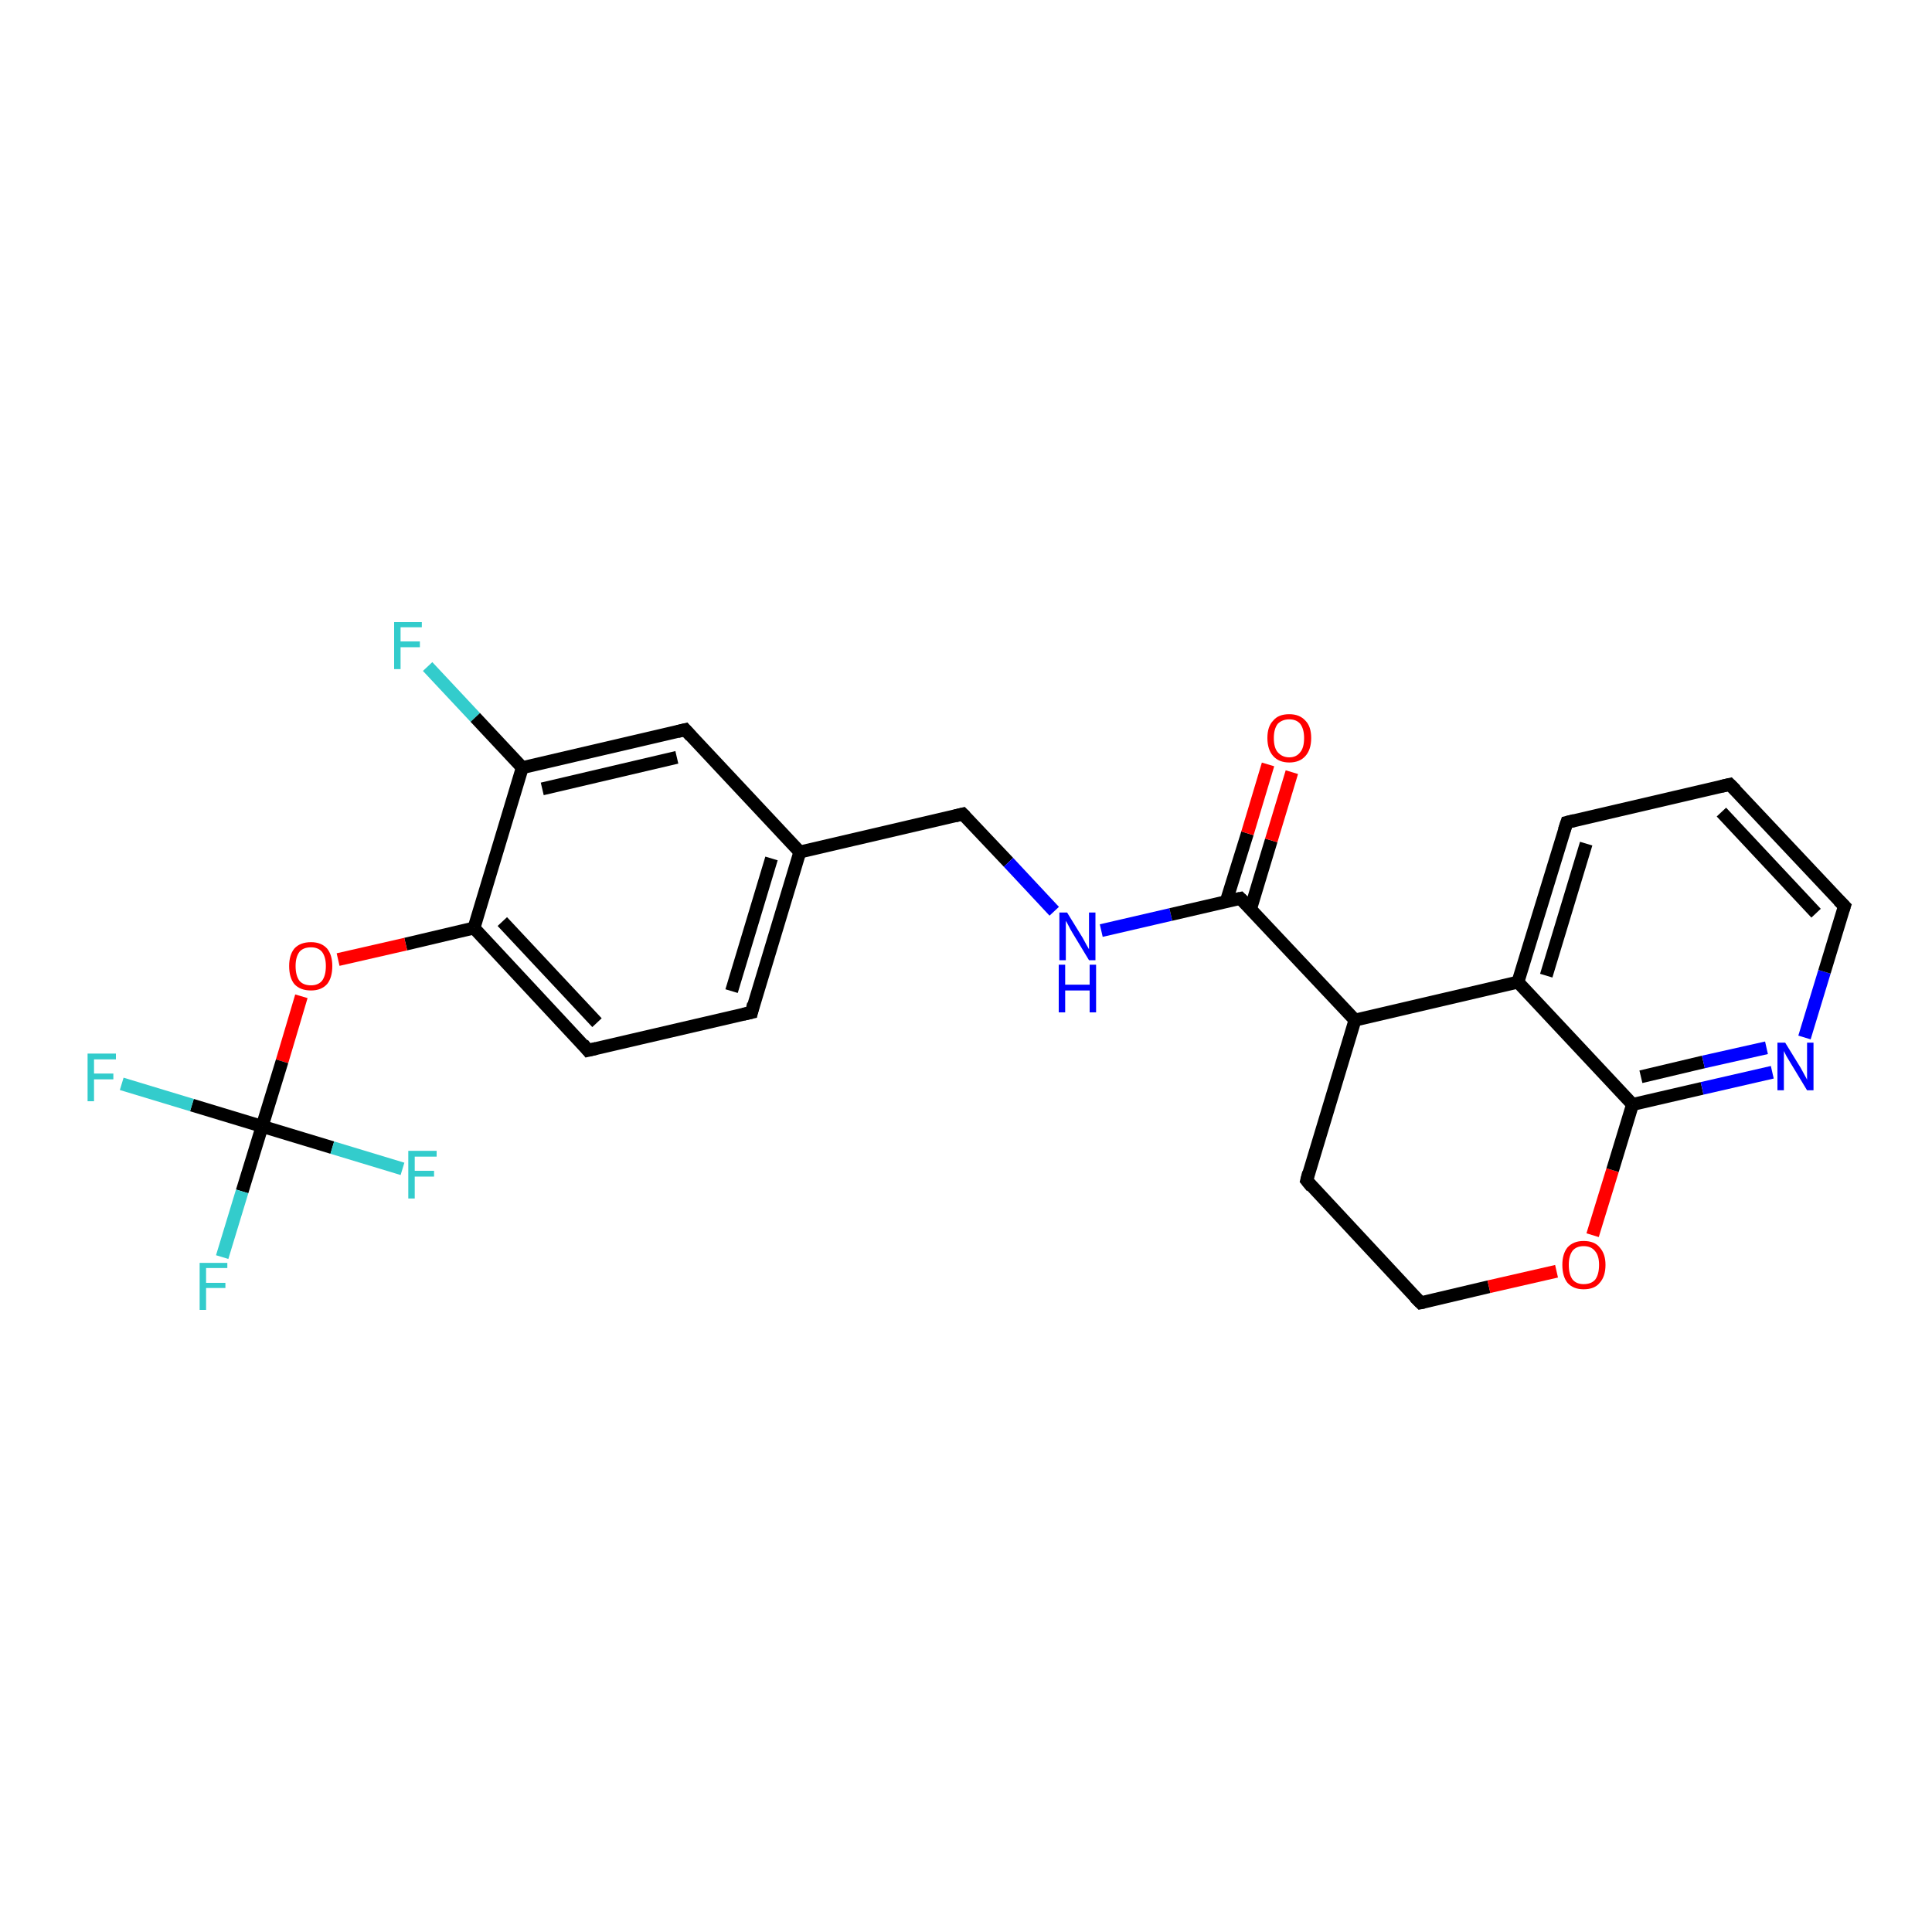 <?xml version='1.0' encoding='iso-8859-1'?>
<svg version='1.1' baseProfile='full'
              xmlns='http://www.w3.org/2000/svg'
                      xmlns:rdkit='http://www.rdkit.org/xml'
                      xmlns:xlink='http://www.w3.org/1999/xlink'
                  xml:space='preserve'
width='300px' height='300px' viewBox='0 0 300 300'>
<!-- END OF HEADER -->
<rect style='opacity:1.0;fill:#FFFFFF;stroke:none' width='300.0' height='300.0' x='0.0' y='0.0'> </rect>
<path class='bond-0 atom-0 atom-1' d='M 66.4,103.5 L 73.8,111.4' style='fill:none;fill-rule:evenodd;stroke:#33CCCC;stroke-width:2.0px;stroke-linecap:butt;stroke-linejoin:miter;stroke-opacity:1' />
<path class='bond-0 atom-0 atom-1' d='M 73.8,111.4 L 81.1,119.2' style='fill:none;fill-rule:evenodd;stroke:#000000;stroke-width:2.0px;stroke-linecap:butt;stroke-linejoin:miter;stroke-opacity:1' />
<path class='bond-1 atom-1 atom-2' d='M 81.1,119.2 L 106.4,113.3' style='fill:none;fill-rule:evenodd;stroke:#000000;stroke-width:2.0px;stroke-linecap:butt;stroke-linejoin:miter;stroke-opacity:1' />
<path class='bond-1 atom-1 atom-2' d='M 84.2,122.5 L 105.1,117.6' style='fill:none;fill-rule:evenodd;stroke:#000000;stroke-width:2.0px;stroke-linecap:butt;stroke-linejoin:miter;stroke-opacity:1' />
<path class='bond-2 atom-2 atom-3' d='M 106.4,113.3 L 124.2,132.3' style='fill:none;fill-rule:evenodd;stroke:#000000;stroke-width:2.0px;stroke-linecap:butt;stroke-linejoin:miter;stroke-opacity:1' />
<path class='bond-3 atom-3 atom-4' d='M 124.2,132.3 L 149.5,126.4' style='fill:none;fill-rule:evenodd;stroke:#000000;stroke-width:2.0px;stroke-linecap:butt;stroke-linejoin:miter;stroke-opacity:1' />
<path class='bond-4 atom-4 atom-5' d='M 149.5,126.4 L 156.6,133.9' style='fill:none;fill-rule:evenodd;stroke:#000000;stroke-width:2.0px;stroke-linecap:butt;stroke-linejoin:miter;stroke-opacity:1' />
<path class='bond-4 atom-4 atom-5' d='M 156.6,133.9 L 163.7,141.5' style='fill:none;fill-rule:evenodd;stroke:#0000FF;stroke-width:2.0px;stroke-linecap:butt;stroke-linejoin:miter;stroke-opacity:1' />
<path class='bond-5 atom-5 atom-6' d='M 171.0,144.5 L 181.8,142.0' style='fill:none;fill-rule:evenodd;stroke:#0000FF;stroke-width:2.0px;stroke-linecap:butt;stroke-linejoin:miter;stroke-opacity:1' />
<path class='bond-5 atom-5 atom-6' d='M 181.8,142.0 L 192.6,139.5' style='fill:none;fill-rule:evenodd;stroke:#000000;stroke-width:2.0px;stroke-linecap:butt;stroke-linejoin:miter;stroke-opacity:1' />
<path class='bond-6 atom-6 atom-7' d='M 194.2,141.1 L 197.4,130.5' style='fill:none;fill-rule:evenodd;stroke:#000000;stroke-width:2.0px;stroke-linecap:butt;stroke-linejoin:miter;stroke-opacity:1' />
<path class='bond-6 atom-6 atom-7' d='M 197.4,130.5 L 200.6,119.9' style='fill:none;fill-rule:evenodd;stroke:#FF0000;stroke-width:2.0px;stroke-linecap:butt;stroke-linejoin:miter;stroke-opacity:1' />
<path class='bond-6 atom-6 atom-7' d='M 190.4,140.0 L 193.7,129.4' style='fill:none;fill-rule:evenodd;stroke:#000000;stroke-width:2.0px;stroke-linecap:butt;stroke-linejoin:miter;stroke-opacity:1' />
<path class='bond-6 atom-6 atom-7' d='M 193.7,129.4 L 196.9,118.7' style='fill:none;fill-rule:evenodd;stroke:#FF0000;stroke-width:2.0px;stroke-linecap:butt;stroke-linejoin:miter;stroke-opacity:1' />
<path class='bond-7 atom-6 atom-8' d='M 192.6,139.5 L 210.4,158.4' style='fill:none;fill-rule:evenodd;stroke:#000000;stroke-width:2.0px;stroke-linecap:butt;stroke-linejoin:miter;stroke-opacity:1' />
<path class='bond-8 atom-8 atom-9' d='M 210.4,158.4 L 202.9,183.3' style='fill:none;fill-rule:evenodd;stroke:#000000;stroke-width:2.0px;stroke-linecap:butt;stroke-linejoin:miter;stroke-opacity:1' />
<path class='bond-9 atom-9 atom-10' d='M 202.9,183.3 L 220.6,202.3' style='fill:none;fill-rule:evenodd;stroke:#000000;stroke-width:2.0px;stroke-linecap:butt;stroke-linejoin:miter;stroke-opacity:1' />
<path class='bond-10 atom-10 atom-11' d='M 220.6,202.3 L 231.2,199.8' style='fill:none;fill-rule:evenodd;stroke:#000000;stroke-width:2.0px;stroke-linecap:butt;stroke-linejoin:miter;stroke-opacity:1' />
<path class='bond-10 atom-10 atom-11' d='M 231.2,199.8 L 241.7,197.4' style='fill:none;fill-rule:evenodd;stroke:#FF0000;stroke-width:2.0px;stroke-linecap:butt;stroke-linejoin:miter;stroke-opacity:1' />
<path class='bond-11 atom-11 atom-12' d='M 247.3,191.8 L 250.4,181.7' style='fill:none;fill-rule:evenodd;stroke:#FF0000;stroke-width:2.0px;stroke-linecap:butt;stroke-linejoin:miter;stroke-opacity:1' />
<path class='bond-11 atom-11 atom-12' d='M 250.4,181.7 L 253.5,171.5' style='fill:none;fill-rule:evenodd;stroke:#000000;stroke-width:2.0px;stroke-linecap:butt;stroke-linejoin:miter;stroke-opacity:1' />
<path class='bond-12 atom-12 atom-13' d='M 253.5,171.5 L 264.3,169.0' style='fill:none;fill-rule:evenodd;stroke:#000000;stroke-width:2.0px;stroke-linecap:butt;stroke-linejoin:miter;stroke-opacity:1' />
<path class='bond-12 atom-12 atom-13' d='M 264.3,169.0 L 275.2,166.5' style='fill:none;fill-rule:evenodd;stroke:#0000FF;stroke-width:2.0px;stroke-linecap:butt;stroke-linejoin:miter;stroke-opacity:1' />
<path class='bond-12 atom-12 atom-13' d='M 254.8,167.2 L 264.5,164.9' style='fill:none;fill-rule:evenodd;stroke:#000000;stroke-width:2.0px;stroke-linecap:butt;stroke-linejoin:miter;stroke-opacity:1' />
<path class='bond-12 atom-12 atom-13' d='M 264.5,164.9 L 274.3,162.7' style='fill:none;fill-rule:evenodd;stroke:#0000FF;stroke-width:2.0px;stroke-linecap:butt;stroke-linejoin:miter;stroke-opacity:1' />
<path class='bond-13 atom-13 atom-14' d='M 280.2,161.1 L 283.3,150.9' style='fill:none;fill-rule:evenodd;stroke:#0000FF;stroke-width:2.0px;stroke-linecap:butt;stroke-linejoin:miter;stroke-opacity:1' />
<path class='bond-13 atom-13 atom-14' d='M 283.3,150.9 L 286.4,140.7' style='fill:none;fill-rule:evenodd;stroke:#000000;stroke-width:2.0px;stroke-linecap:butt;stroke-linejoin:miter;stroke-opacity:1' />
<path class='bond-14 atom-14 atom-15' d='M 286.4,140.7 L 268.6,121.8' style='fill:none;fill-rule:evenodd;stroke:#000000;stroke-width:2.0px;stroke-linecap:butt;stroke-linejoin:miter;stroke-opacity:1' />
<path class='bond-14 atom-14 atom-15' d='M 282.0,141.8 L 267.3,126.1' style='fill:none;fill-rule:evenodd;stroke:#000000;stroke-width:2.0px;stroke-linecap:butt;stroke-linejoin:miter;stroke-opacity:1' />
<path class='bond-15 atom-15 atom-16' d='M 268.6,121.8 L 243.3,127.7' style='fill:none;fill-rule:evenodd;stroke:#000000;stroke-width:2.0px;stroke-linecap:butt;stroke-linejoin:miter;stroke-opacity:1' />
<path class='bond-16 atom-16 atom-17' d='M 243.3,127.7 L 235.7,152.5' style='fill:none;fill-rule:evenodd;stroke:#000000;stroke-width:2.0px;stroke-linecap:butt;stroke-linejoin:miter;stroke-opacity:1' />
<path class='bond-16 atom-16 atom-17' d='M 246.3,131.0 L 240.1,151.5' style='fill:none;fill-rule:evenodd;stroke:#000000;stroke-width:2.0px;stroke-linecap:butt;stroke-linejoin:miter;stroke-opacity:1' />
<path class='bond-17 atom-3 atom-18' d='M 124.2,132.3 L 116.7,157.2' style='fill:none;fill-rule:evenodd;stroke:#000000;stroke-width:2.0px;stroke-linecap:butt;stroke-linejoin:miter;stroke-opacity:1' />
<path class='bond-17 atom-3 atom-18' d='M 119.8,133.3 L 113.6,153.9' style='fill:none;fill-rule:evenodd;stroke:#000000;stroke-width:2.0px;stroke-linecap:butt;stroke-linejoin:miter;stroke-opacity:1' />
<path class='bond-18 atom-18 atom-19' d='M 116.7,157.2 L 91.3,163.1' style='fill:none;fill-rule:evenodd;stroke:#000000;stroke-width:2.0px;stroke-linecap:butt;stroke-linejoin:miter;stroke-opacity:1' />
<path class='bond-19 atom-19 atom-20' d='M 91.3,163.1 L 73.6,144.1' style='fill:none;fill-rule:evenodd;stroke:#000000;stroke-width:2.0px;stroke-linecap:butt;stroke-linejoin:miter;stroke-opacity:1' />
<path class='bond-19 atom-19 atom-20' d='M 92.7,158.8 L 78.0,143.1' style='fill:none;fill-rule:evenodd;stroke:#000000;stroke-width:2.0px;stroke-linecap:butt;stroke-linejoin:miter;stroke-opacity:1' />
<path class='bond-20 atom-20 atom-21' d='M 73.6,144.1 L 63.0,146.6' style='fill:none;fill-rule:evenodd;stroke:#000000;stroke-width:2.0px;stroke-linecap:butt;stroke-linejoin:miter;stroke-opacity:1' />
<path class='bond-20 atom-20 atom-21' d='M 63.0,146.6 L 52.5,149.0' style='fill:none;fill-rule:evenodd;stroke:#FF0000;stroke-width:2.0px;stroke-linecap:butt;stroke-linejoin:miter;stroke-opacity:1' />
<path class='bond-21 atom-21 atom-22' d='M 46.8,154.7 L 43.8,164.8' style='fill:none;fill-rule:evenodd;stroke:#FF0000;stroke-width:2.0px;stroke-linecap:butt;stroke-linejoin:miter;stroke-opacity:1' />
<path class='bond-21 atom-21 atom-22' d='M 43.8,164.8 L 40.7,174.9' style='fill:none;fill-rule:evenodd;stroke:#000000;stroke-width:2.0px;stroke-linecap:butt;stroke-linejoin:miter;stroke-opacity:1' />
<path class='bond-22 atom-22 atom-23' d='M 40.7,174.9 L 37.6,185.0' style='fill:none;fill-rule:evenodd;stroke:#000000;stroke-width:2.0px;stroke-linecap:butt;stroke-linejoin:miter;stroke-opacity:1' />
<path class='bond-22 atom-22 atom-23' d='M 37.6,185.0 L 34.5,195.2' style='fill:none;fill-rule:evenodd;stroke:#33CCCC;stroke-width:2.0px;stroke-linecap:butt;stroke-linejoin:miter;stroke-opacity:1' />
<path class='bond-23 atom-22 atom-24' d='M 40.7,174.9 L 29.8,171.6' style='fill:none;fill-rule:evenodd;stroke:#000000;stroke-width:2.0px;stroke-linecap:butt;stroke-linejoin:miter;stroke-opacity:1' />
<path class='bond-23 atom-22 atom-24' d='M 29.8,171.6 L 18.9,168.3' style='fill:none;fill-rule:evenodd;stroke:#33CCCC;stroke-width:2.0px;stroke-linecap:butt;stroke-linejoin:miter;stroke-opacity:1' />
<path class='bond-24 atom-22 atom-25' d='M 40.7,174.9 L 51.6,178.2' style='fill:none;fill-rule:evenodd;stroke:#000000;stroke-width:2.0px;stroke-linecap:butt;stroke-linejoin:miter;stroke-opacity:1' />
<path class='bond-24 atom-22 atom-25' d='M 51.6,178.2 L 62.5,181.5' style='fill:none;fill-rule:evenodd;stroke:#33CCCC;stroke-width:2.0px;stroke-linecap:butt;stroke-linejoin:miter;stroke-opacity:1' />
<path class='bond-25 atom-20 atom-1' d='M 73.6,144.1 L 81.1,119.2' style='fill:none;fill-rule:evenodd;stroke:#000000;stroke-width:2.0px;stroke-linecap:butt;stroke-linejoin:miter;stroke-opacity:1' />
<path class='bond-26 atom-17 atom-8' d='M 235.7,152.5 L 210.4,158.4' style='fill:none;fill-rule:evenodd;stroke:#000000;stroke-width:2.0px;stroke-linecap:butt;stroke-linejoin:miter;stroke-opacity:1' />
<path class='bond-27 atom-17 atom-12' d='M 235.7,152.5 L 253.5,171.5' style='fill:none;fill-rule:evenodd;stroke:#000000;stroke-width:2.0px;stroke-linecap:butt;stroke-linejoin:miter;stroke-opacity:1' />
<path d='M 105.2,113.6 L 106.4,113.3 L 107.3,114.3' style='fill:none;stroke:#000000;stroke-width:2.0px;stroke-linecap:butt;stroke-linejoin:miter;stroke-opacity:1;' />
<path d='M 148.3,126.7 L 149.5,126.4 L 149.9,126.8' style='fill:none;stroke:#000000;stroke-width:2.0px;stroke-linecap:butt;stroke-linejoin:miter;stroke-opacity:1;' />
<path d='M 192.1,139.6 L 192.6,139.5 L 193.5,140.4' style='fill:none;stroke:#000000;stroke-width:2.0px;stroke-linecap:butt;stroke-linejoin:miter;stroke-opacity:1;' />
<path d='M 203.2,182.1 L 202.9,183.3 L 203.7,184.3' style='fill:none;stroke:#000000;stroke-width:2.0px;stroke-linecap:butt;stroke-linejoin:miter;stroke-opacity:1;' />
<path d='M 219.7,201.4 L 220.6,202.3 L 221.1,202.2' style='fill:none;stroke:#000000;stroke-width:2.0px;stroke-linecap:butt;stroke-linejoin:miter;stroke-opacity:1;' />
<path d='M 286.2,141.3 L 286.4,140.7 L 285.5,139.8' style='fill:none;stroke:#000000;stroke-width:2.0px;stroke-linecap:butt;stroke-linejoin:miter;stroke-opacity:1;' />
<path d='M 269.5,122.7 L 268.6,121.8 L 267.3,122.1' style='fill:none;stroke:#000000;stroke-width:2.0px;stroke-linecap:butt;stroke-linejoin:miter;stroke-opacity:1;' />
<path d='M 244.5,127.4 L 243.3,127.7 L 242.9,128.9' style='fill:none;stroke:#000000;stroke-width:2.0px;stroke-linecap:butt;stroke-linejoin:miter;stroke-opacity:1;' />
<path d='M 117.0,155.9 L 116.7,157.2 L 115.4,157.5' style='fill:none;stroke:#000000;stroke-width:2.0px;stroke-linecap:butt;stroke-linejoin:miter;stroke-opacity:1;' />
<path d='M 92.6,162.8 L 91.3,163.1 L 90.5,162.1' style='fill:none;stroke:#000000;stroke-width:2.0px;stroke-linecap:butt;stroke-linejoin:miter;stroke-opacity:1;' />
<path class='atom-0' d='M 61.2 96.6
L 65.5 96.6
L 65.5 97.4
L 62.2 97.4
L 62.2 99.6
L 65.2 99.6
L 65.2 100.5
L 62.2 100.5
L 62.2 103.9
L 61.2 103.9
L 61.2 96.6
' fill='#33CCCC'/>
<path class='atom-5' d='M 165.7 141.7
L 168.1 145.6
Q 168.3 146.0, 168.7 146.7
Q 169.1 147.4, 169.1 147.4
L 169.1 141.7
L 170.1 141.7
L 170.1 149.1
L 169.1 149.1
L 166.5 144.8
Q 166.2 144.3, 165.9 143.7
Q 165.6 143.1, 165.5 143.0
L 165.5 149.1
L 164.5 149.1
L 164.5 141.7
L 165.7 141.7
' fill='#0000FF'/>
<path class='atom-5' d='M 164.4 149.8
L 165.4 149.8
L 165.4 152.9
L 169.2 152.9
L 169.2 149.8
L 170.2 149.8
L 170.2 157.2
L 169.2 157.2
L 169.2 153.8
L 165.4 153.8
L 165.4 157.2
L 164.4 157.2
L 164.4 149.8
' fill='#0000FF'/>
<path class='atom-7' d='M 196.8 114.6
Q 196.8 112.8, 197.7 111.9
Q 198.5 110.9, 200.2 110.9
Q 201.8 110.9, 202.7 111.9
Q 203.6 112.8, 203.6 114.6
Q 203.6 116.4, 202.7 117.4
Q 201.8 118.4, 200.2 118.4
Q 198.6 118.4, 197.7 117.4
Q 196.8 116.4, 196.8 114.6
M 200.2 117.6
Q 201.3 117.6, 201.9 116.8
Q 202.5 116.1, 202.5 114.6
Q 202.5 113.2, 201.9 112.4
Q 201.3 111.7, 200.2 111.7
Q 199.1 111.7, 198.4 112.4
Q 197.8 113.2, 197.8 114.6
Q 197.8 116.1, 198.4 116.8
Q 199.1 117.6, 200.2 117.6
' fill='#FF0000'/>
<path class='atom-11' d='M 242.6 196.4
Q 242.6 194.7, 243.4 193.7
Q 244.3 192.7, 245.9 192.7
Q 247.6 192.7, 248.4 193.7
Q 249.3 194.7, 249.3 196.4
Q 249.3 198.2, 248.4 199.2
Q 247.6 200.2, 245.9 200.2
Q 244.3 200.2, 243.4 199.2
Q 242.6 198.2, 242.6 196.4
M 245.9 199.4
Q 247.1 199.4, 247.7 198.7
Q 248.3 197.9, 248.3 196.4
Q 248.3 195.0, 247.7 194.3
Q 247.1 193.5, 245.9 193.5
Q 244.8 193.5, 244.2 194.2
Q 243.6 195.0, 243.6 196.4
Q 243.6 197.9, 244.2 198.7
Q 244.8 199.4, 245.9 199.4
' fill='#FF0000'/>
<path class='atom-13' d='M 277.2 161.9
L 279.6 165.8
Q 279.8 166.2, 280.2 166.9
Q 280.6 167.6, 280.6 167.7
L 280.6 161.9
L 281.6 161.9
L 281.6 169.3
L 280.6 169.3
L 278.0 165.0
Q 277.7 164.5, 277.4 164.0
Q 277.1 163.4, 277.0 163.2
L 277.0 169.3
L 276.0 169.3
L 276.0 161.9
L 277.2 161.9
' fill='#0000FF'/>
<path class='atom-21' d='M 44.9 150.0
Q 44.9 148.3, 45.7 147.3
Q 46.6 146.3, 48.3 146.3
Q 49.9 146.3, 50.8 147.3
Q 51.6 148.3, 51.6 150.0
Q 51.6 151.8, 50.8 152.8
Q 49.9 153.8, 48.3 153.8
Q 46.6 153.8, 45.7 152.8
Q 44.9 151.8, 44.9 150.0
M 48.3 153.0
Q 49.4 153.0, 50.0 152.3
Q 50.6 151.5, 50.6 150.0
Q 50.6 148.6, 50.0 147.8
Q 49.4 147.1, 48.3 147.1
Q 47.1 147.1, 46.5 147.8
Q 45.9 148.6, 45.9 150.0
Q 45.9 151.5, 46.5 152.3
Q 47.1 153.0, 48.3 153.0
' fill='#FF0000'/>
<path class='atom-23' d='M 31.0 196.1
L 35.3 196.1
L 35.3 196.9
L 32.0 196.9
L 32.0 199.2
L 35.0 199.2
L 35.0 200.0
L 32.0 200.0
L 32.0 203.4
L 31.0 203.4
L 31.0 196.1
' fill='#33CCCC'/>
<path class='atom-24' d='M 13.6 163.6
L 18.0 163.6
L 18.0 164.5
L 14.6 164.5
L 14.6 166.7
L 17.6 166.7
L 17.6 167.6
L 14.6 167.6
L 14.6 171.0
L 13.6 171.0
L 13.6 163.6
' fill='#33CCCC'/>
<path class='atom-25' d='M 63.4 178.7
L 67.8 178.7
L 67.8 179.6
L 64.4 179.6
L 64.4 181.8
L 67.4 181.8
L 67.4 182.7
L 64.4 182.7
L 64.4 186.1
L 63.4 186.1
L 63.4 178.7
' fill='#33CCCC'/>
</svg>
